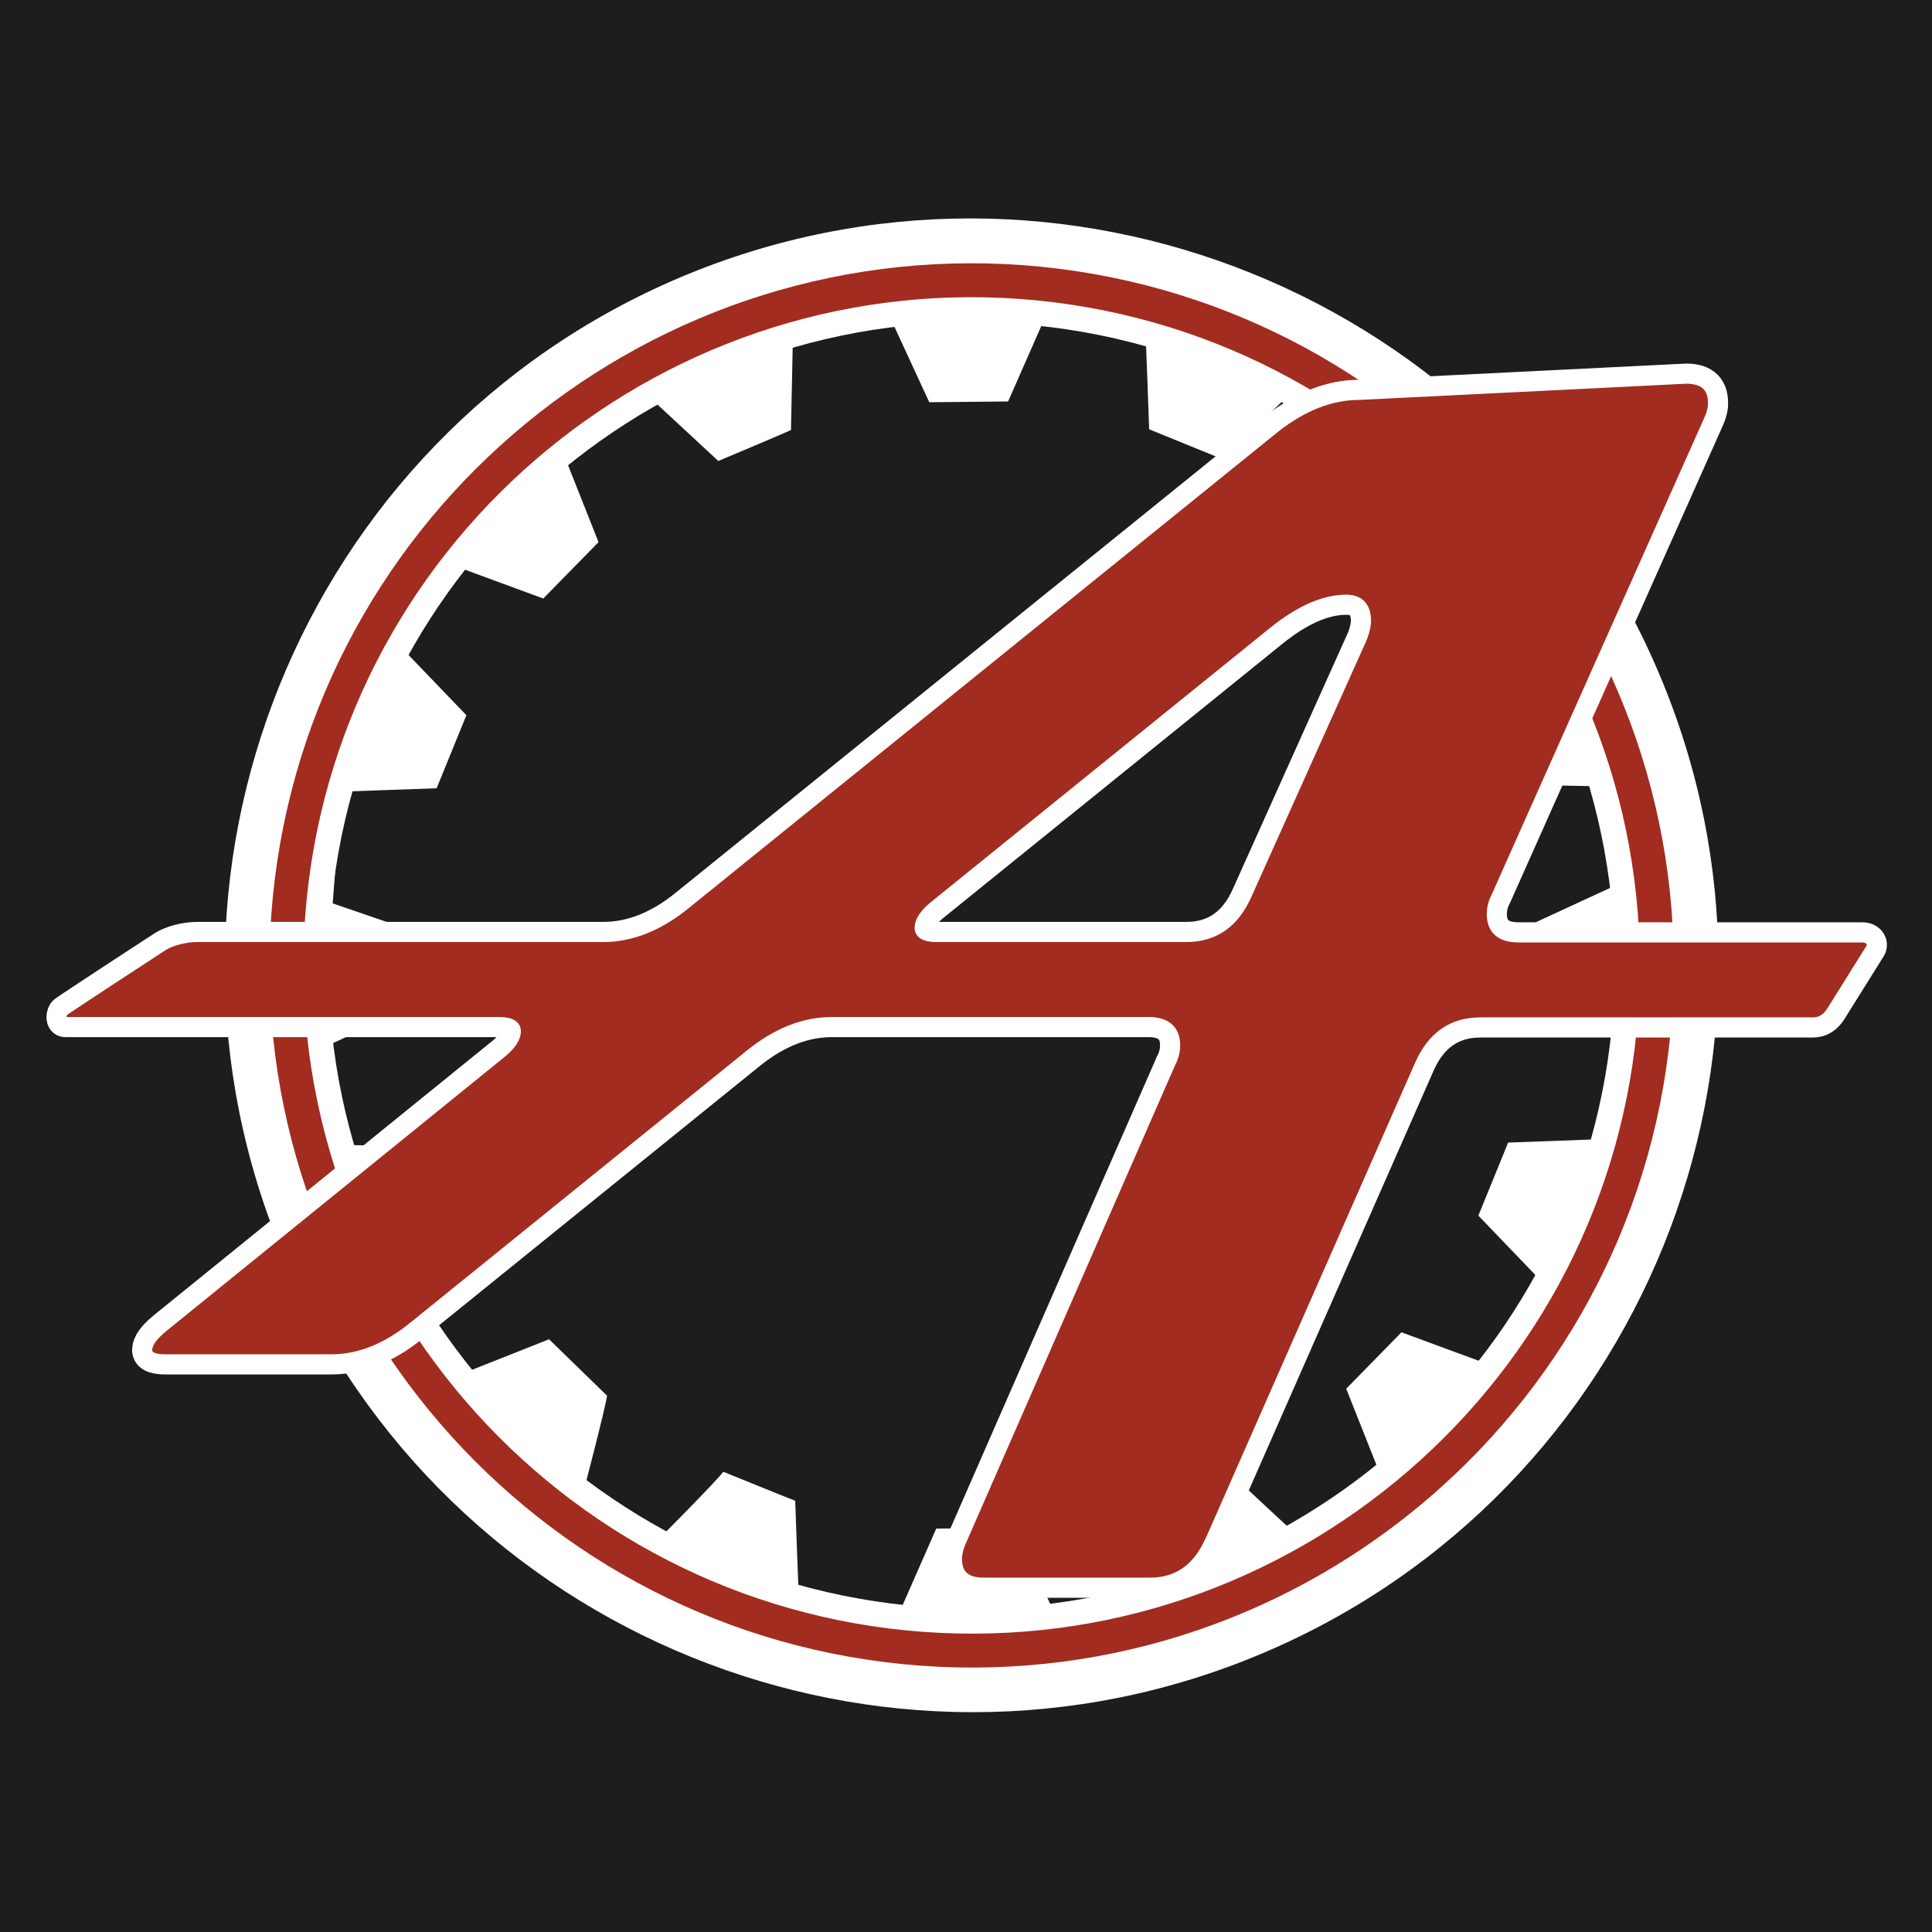 <?xml version="1.0" encoding="utf-8"?>
<!-- Generator: Adobe Illustrator 25.3.0, SVG Export Plug-In . SVG Version: 6.00 Build 0)  -->
<svg version="1.1" id="Calque_1" xmlns="http://www.w3.org/2000/svg" xmlns:xlink="http://www.w3.org/1999/xlink" x="0px" y="0px"
	 viewBox="0 0 500 500" style="enable-background:new 0 0 500 500;" xml:space="preserve">
<style type="text/css">
	.st0{fill:#1D1D1B;}
	.st1{fill:#FFFFFF;}
	.st2{fill:none;stroke:#FFFFFF;stroke-width:15.204;}
	.st3{fill:none;stroke:#A22C1F;stroke-width:8.778;}
	.st4{fill:none;stroke:#FFFFFF;stroke-width:3.3;}
	.st5{fill:#A22C1F;stroke:#FFFFFF;stroke-width:7.815;}
	.st6{fill:#A22C1F;stroke:#FFFFFF;stroke-width:2.605;}
</style>
<rect class="st0" width="500" height="500"/>
<path class="st1" d="M73.5,325.2c41.6,98.1,155.3,144.2,253.4,102.6C425,386.2,471,272.6,429.4,174.4
	C387.9,76.3,274.2,30.3,176,71.8C77.9,113.4,31.9,227.1,73.5,325.2z M83.9,271c0,0,18.7-8.6,22.1-10.2c0-3.4-0.2-16.6-0.2-20.2
	c-3.6-1.3-19.7-6.8-19.7-6.8l2.2-28.9c0,0,21-0.8,24.7-0.9c1.3-3.1,6.4-15.8,7.7-18.9c-2.6-2.7-16.9-17.6-16.9-17.6l14-21
	c0,0,19.3,7.1,22.8,8.4c2.4-2.4,11.9-12.2,14.3-14.6c-1.4-3.5-9-22.7-9-22.7l22.2-14.8c0,0,15.1,14,17.8,16.5
	c3.1-1.3,15.7-6.6,18.8-8c0.1-3.7,0.5-24.4,0.5-24.4l25.1-4.9c0,0,8.6,18.7,10.2,22.1c3.4,0,17.1-0.2,20.4-0.2
	c1.5-3.4,9.8-22.3,9.8-22.3l25.8,5.2c0,0,0.8,20.6,0.9,24.3c3.1,1.3,15.8,6.4,18.9,7.7c2.7-2.6,17.6-16.9,17.6-16.9l20.4,13.7
	c0,0-4,40-4.3,42.5c0.7,0.9,1.4,1.8,2.6,3.4c4.5-2.6,32.2-18.5,32.2-18.5l3.9,17.4c0,0-11.3,21.3-13.2,24.7
	c2.2,2.8,12.2,15.8,13.9,17.9c2.9,0.1,25,0.5,25,0.5l4.9,25.1c0,0-18.7,8.6-22.1,10.2c0,3.4,0.2,17,0.2,20.4
	c3.4,1.5,22.4,9.8,22.4,9.8l-5.2,25.8c0,0-20.6,0.8-24.3,0.9c-1.3,3.1-6.4,15.8-7.7,18.9c2.6,2.7,16.9,17.6,16.9,17.6l-14,21
	c0,0-19.3-7.1-22.8-8.4c-2.4,2.4-11.9,12.2-14.3,14.6c1.4,3.5,9,22.7,9,22.7l-22.2,14.8c0,0-15.1-14-17.8-16.6
	c-3.1,1.3-15.7,6.6-18.8,8c-0.1,3.7-0.5,21.5-0.5,21.5l-0.1,2.8l-25.1,4.9c0,0-8.6-18.7-10.2-22.1c-3.4,0-17,0.2-20.4,0.2
	c-1.5,3.4-9.8,22.3-9.8,22.3l-25.8-5.2c0,0-0.8-20.6-0.9-24.3c-3.1-1.2-15.1-6.1-18.6-7.5c-2.7,3.4-17.7,18.4-17.7,18.4L150.5,388
	c0,0,6.2-23.6,6.6-26.8c-2-1.9-12.5-12.2-15-14.6c-3.5,1.4-22.7,9-22.7,9l-14.9-22.2c0,0,14-15.1,16.5-17.8
	c-1.3-3.1-6.6-15.7-8-18.8c-3.7-0.1-24.4-0.5-24.4-0.5L83.9,271z"/>
<path class="st2" d="M427.1,262.7c7.1-96.9-66-181.4-162.9-188.5c-96.9-7.1-181.4,66-188.5,162.9c-7.1,96.9,66,181.4,162.9,188.5
	C335.5,432.6,420.1,359.5,427.1,262.7z"/>
<path class="st3" d="M428.3,262.8c7.1-97.5-66.4-182.6-163.9-189.8c-97.5-7.1-182.6,66.4-189.8,163.9
	c-7.1,97.5,66.4,182.6,164,189.8C336.1,433.8,421.2,360.3,428.3,262.8z"/>
<path class="st4" d="M419.1,262.1c6.7-92.4-63-173.1-155.4-179.9c-92.4-6.7-173.1,63-179.9,155.4c-6.7,92.4,63,173.1,155.4,179.9
	C331.7,424.2,412.4,354.5,419.1,262.1z"/>
<path class="st5" d="M482,242.6c-2.2,0-89,0-89,0c-4.9,0-7.2-2.3-6.9-6.8c0.1-1.3,0.5-2.6,1.2-3.9L442.1,109
	c0.7-1.5,1.1-2.8,1.2-3.9c0.3-4.7-2-7.1-6.9-7.1l-84.7,4.2c-7.2,0-14.4,2.8-21.6,8.4L177.3,234.1c-6.9,5.6-14,8.4-21.2,8.4
	c0,0-101.9,0-105.1,0c-3.2,0-6.7,1-8.7,2.2c-1.9,1.2-24.8,16.2-25.7,16.9c-0.9,0.7-1,2.9,0.3,2.9c1.3,0,112.3,0,112.3,0
	c3,0,4.4,0.9,4.3,2.6c-0.1,1.7-1.5,3.7-4.2,5.8l-87,70.5c-2.7,2.2-4.1,4.1-4.2,5.8c-0.1,1.7,1.4,2.6,4.6,2.6h43
	c7.2,0,14.3-2.8,21.2-8.4l87.2-70.5c6.9-5.6,14-8.4,21.2-8.4h81.9c4.9,0,7.2,2.3,6.9,6.8c-0.1,1.3-0.5,2.6-1.2,3.9l-54,123.4
	c-0.7,1.5-1.1,2.9-1.2,4.2c-0.3,4.5,2,6.8,6.9,6.8h43c7.2,0,12.4-3.7,15.6-11l0.4-0.8l53.8-122.2c3.2-7.3,8.4-11,15.7-11
	c0,0,84.1,0,86.1,0c2,0,3.6-1,4.8-2.9c1.2-1.9,9.3-14.9,10-16C485,244.5,484.2,242.6,482,242.6z M352.2,165.8l-29.5,65.7
	c-3.2,7.3-8.4,11-15.7,11h-64.7c-3,0-4.4-0.9-4.3-2.6c0.1-1.7,1.5-3.7,4.2-5.8l87.2-70.5c6.9-5.6,13.3-8.4,19-8.4
	c3.6,0,5.3,2.1,5.1,6.1C353.3,162.8,352.9,164.3,352.2,165.8z"/>
<path class="st6" d="M482,242.6c-2.2,0-89,0-89,0c-4.9,0-7.2-2.3-6.9-6.8c0.1-1.3,0.5-2.6,1.2-3.9L442.1,109
	c0.7-1.5,1.1-2.8,1.2-3.9c0.3-4.7-2-7.1-6.9-7.1l-84.7,4.2c-7.2,0-14.4,2.8-21.6,8.4L177.3,234.1c-6.9,5.6-14,8.4-21.2,8.4
	c0,0-101.9,0-105.1,0c-3.2,0-6.7,1-8.7,2.2c-1.9,1.2-24.8,16.2-25.7,16.9c-0.9,0.7-1,2.9,0.3,2.9c1.3,0,112.3,0,112.3,0
	c3,0,4.4,0.9,4.3,2.6c-0.1,1.7-1.5,3.7-4.2,5.8l-87,70.5c-2.7,2.2-4.1,4.1-4.2,5.8c-0.1,1.7,1.4,2.6,4.6,2.6h43
	c7.2,0,14.3-2.8,21.2-8.4l87.2-70.5c6.9-5.6,14-8.4,21.2-8.4h81.9c4.9,0,7.2,2.3,6.9,6.8c-0.1,1.3-0.5,2.6-1.2,3.9l-54,123.4
	c-0.7,1.5-1.1,2.9-1.2,4.2c-0.3,4.5,2,6.8,6.9,6.8h43c7.2,0,12.4-3.7,15.6-11l0.4-0.8l53.8-122.2c3.2-7.3,8.4-11,15.7-11
	c0,0,84.1,0,86.1,0c2,0,3.6-1,4.8-2.9c1.2-1.9,9.3-14.9,10-16C485,244.5,484.2,242.6,482,242.6z M352.2,165.8l-29.5,65.7
	c-3.2,7.3-8.4,11-15.7,11h-64.7c-3,0-4.4-0.9-4.3-2.6c0.1-1.7,1.5-3.7,4.2-5.8l87.2-70.5c6.9-5.6,13.3-8.4,19-8.4
	c3.6,0,5.3,2.1,5.1,6.1C353.3,162.8,352.9,164.3,352.2,165.8z"/>
</svg>
